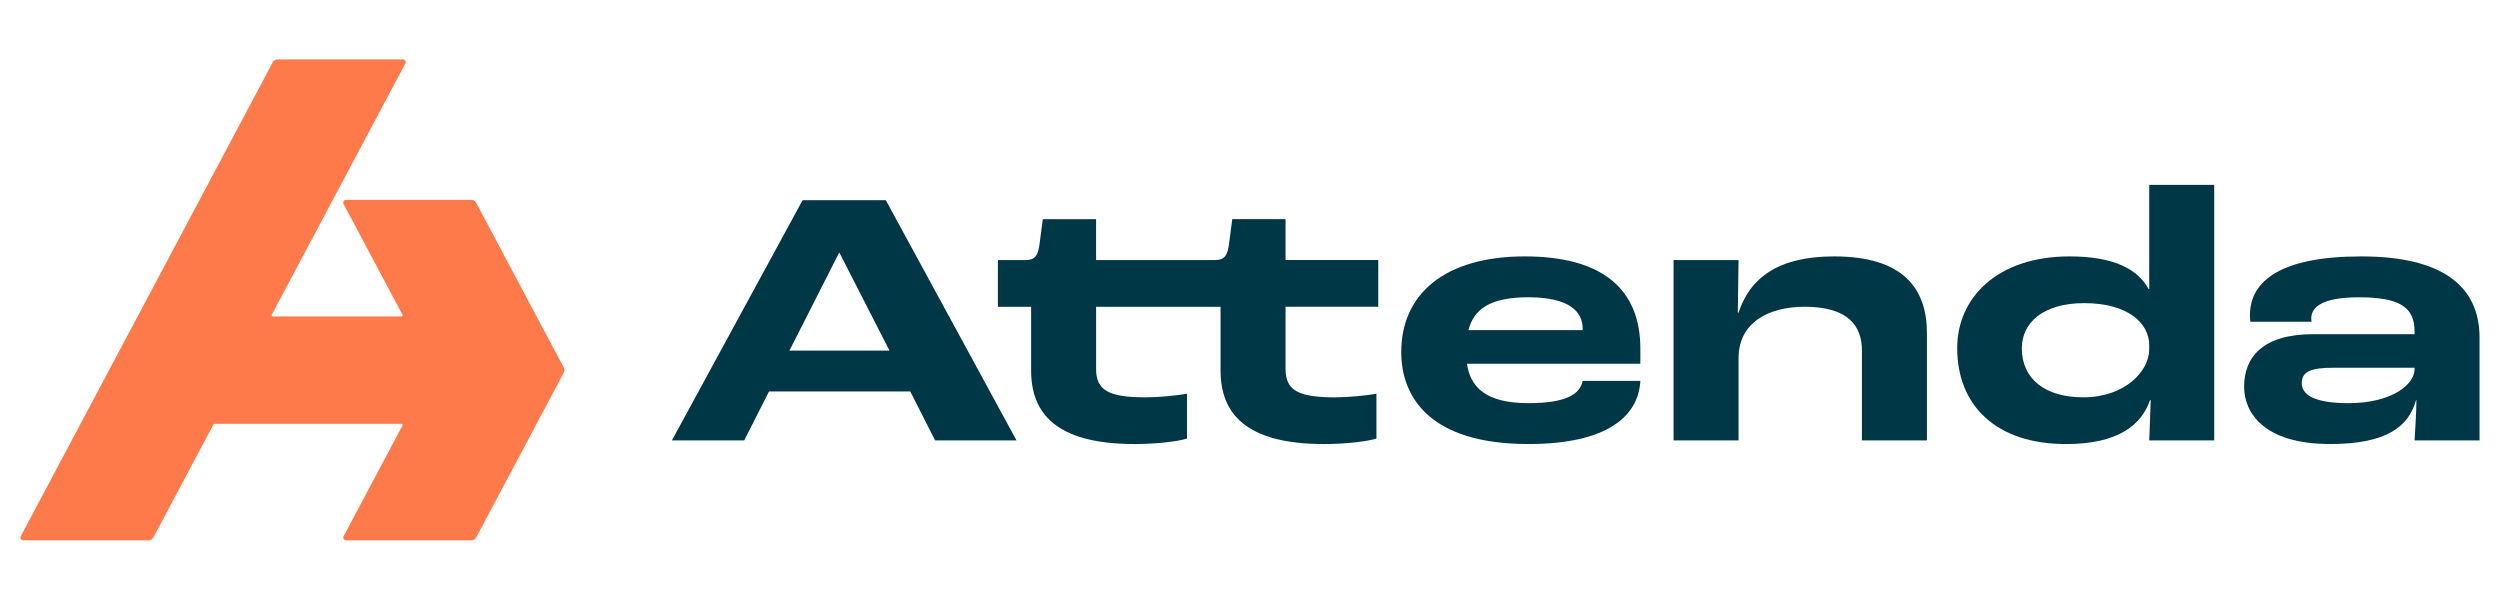 <?xml version="1.0" encoding="UTF-8"?> <svg xmlns="http://www.w3.org/2000/svg" id="Layer_1" version="1.1" viewBox="0 0 1216.53 291.84"><defs><style> .st0 { fill: #003746; } .st1 { fill: #ff7a4a; } </style></defs><g><path class="st0" d="M442.95,190.5h-68.74l-12.08,23.8h-35.17l63.59-116.88h40.5l63.59,116.88h-39.61l-12.08-23.8h0ZM432.83,170.6l-24.34-47.6h-.18l-24.16,47.6h48.68Z"></path><path class="st0" d="M625.56,149.29v30.2c0,10.3,5.86,13.86,23.98,13.86,6.75,0,15.45-.89,20.25-1.78v21.85c-4.62,1.42-15.1,2.66-25.4,2.66-38.72,0-50.45-15.28-50.45-35.88v-30.91h-60.57v30.2c0,10.3,5.86,13.86,23.98,13.86,6.75,0,15.45-.89,20.25-1.78v21.85c-4.62,1.42-15.1,2.66-25.4,2.66-38.72,0-50.45-15.28-50.45-35.88v-30.91h-16.16v-22.74h13.5c4.62,0,6.04-2.31,6.75-7.64l1.6-12.26h25.93v19.89h57.91c4.62,0,6.04-2.31,6.75-7.64l1.6-12.26h25.93v19.89h45.12v22.74h-45.12v.02h0Z"></path><path class="st0" d="M798.21,177h-84.37c1.6,11.01,8.7,19.18,29.84,19.18,19.36,0,25.22-4.8,26.47-10.84h28.07c-.89,16.87-15.63,30.73-54.53,30.73-47.6,0-61.82-22.56-61.82-44.76,0-28.6,21.67-46.54,60.04-46.54s56.31,16.34,56.31,44.94v7.28h-.01,0ZM770.15,159.94c0-7.99-6.04-15.28-26.47-15.28-18.47,0-26.47,5.68-29.13,15.99h55.6v-.71h0Z"></path><path class="st0" d="M814.38,126.55h31.62l-.36,25.58h.36c5.51-16.7,19.01-27.36,46.54-27.36,33.93,0,45.12,15.99,45.12,37.3v52.22h-31.62v-43.7c0-11.9-6.57-21.32-27.89-21.32-17.23,0-32.15,7.46-32.15,25.05v39.97h-31.62v-87.75h0Z"></path><path class="st0" d="M952.4,169.36c0-24.34,19.36-44.59,54.71-44.59,21.85,0,33.22,6.39,38.37,15.81h.36v-50.62h31.62v124.34h-31.62c.18-4.44.53-12.97.71-19.54h-.36c-4.09,11.9-15.28,21.32-40.86,21.32-34.11,0-52.93-18.83-52.93-46.72ZM1045.83,170.07v-2.13c0-10.66-10.3-20.43-31.62-20.43-19.89,0-30.37,9.41-30.37,22.03,0,14.57,11.01,23.8,29.84,23.8,20.61,0,32.15-12.97,32.15-23.27h0Z"></path><path class="st0" d="M1092.01,188.19c0-14.39,9.06-25.58,33.75-25.58h49.2v-1.24c0-11.9-7.11-16.7-27.18-16.7-18.47,0-23.09,5.15-23.09,10.3,0,.18,0,.71.18,1.6h-29.84c-.18-1.6-.18-2.84-.18-3.2,0-16.7,15.1-28.6,54.18-28.6s57.55,14.21,57.55,39.61v49.91h-31.62c.36-6.04.89-14.03.89-19.54h-.18c-3.55,12.61-14.03,21.32-41.74,21.32-32.33,0-41.92-15.28-41.92-27.89h0ZM1174.96,179.66v-.71h-39.61c-10.66,0-15.28,1.78-15.28,7.46s6.04,9.77,22.74,9.77c21.32,0,32.15-9.24,32.15-16.52h0Z"></path></g><path class="st1" d="M229.45,97.27h-61.08c-1.02,0-1.67,1.09-1.19,1.99l28.65,53.88c.21.38-.07.85-.51.85h-62.57c-.44,0-.72-.47-.51-.85L197.25,30.89c.48-.9-.18-1.99-1.19-1.99h-61.08c-.93,0-1.78.51-2.21,1.33L10.1,260.94c-.48.9.18,1.99,1.19,1.99h60.97c1,0,1.92-.55,2.39-1.43l28.96-54.46c.27-.5.79-.82,1.36-.82h90.37c.44,0,.72.47.51.85l-28.65,53.88c-.48.9.18,1.99,1.19,1.99h61.08c.93,0,1.78-.51,2.21-1.33l42.66-80.23c.42-.79.42-1.74,0-2.54l-42.66-80.23c-.44-.82-1.29-1.33-2.21-1.33h-.02,0Z"></path></svg> 